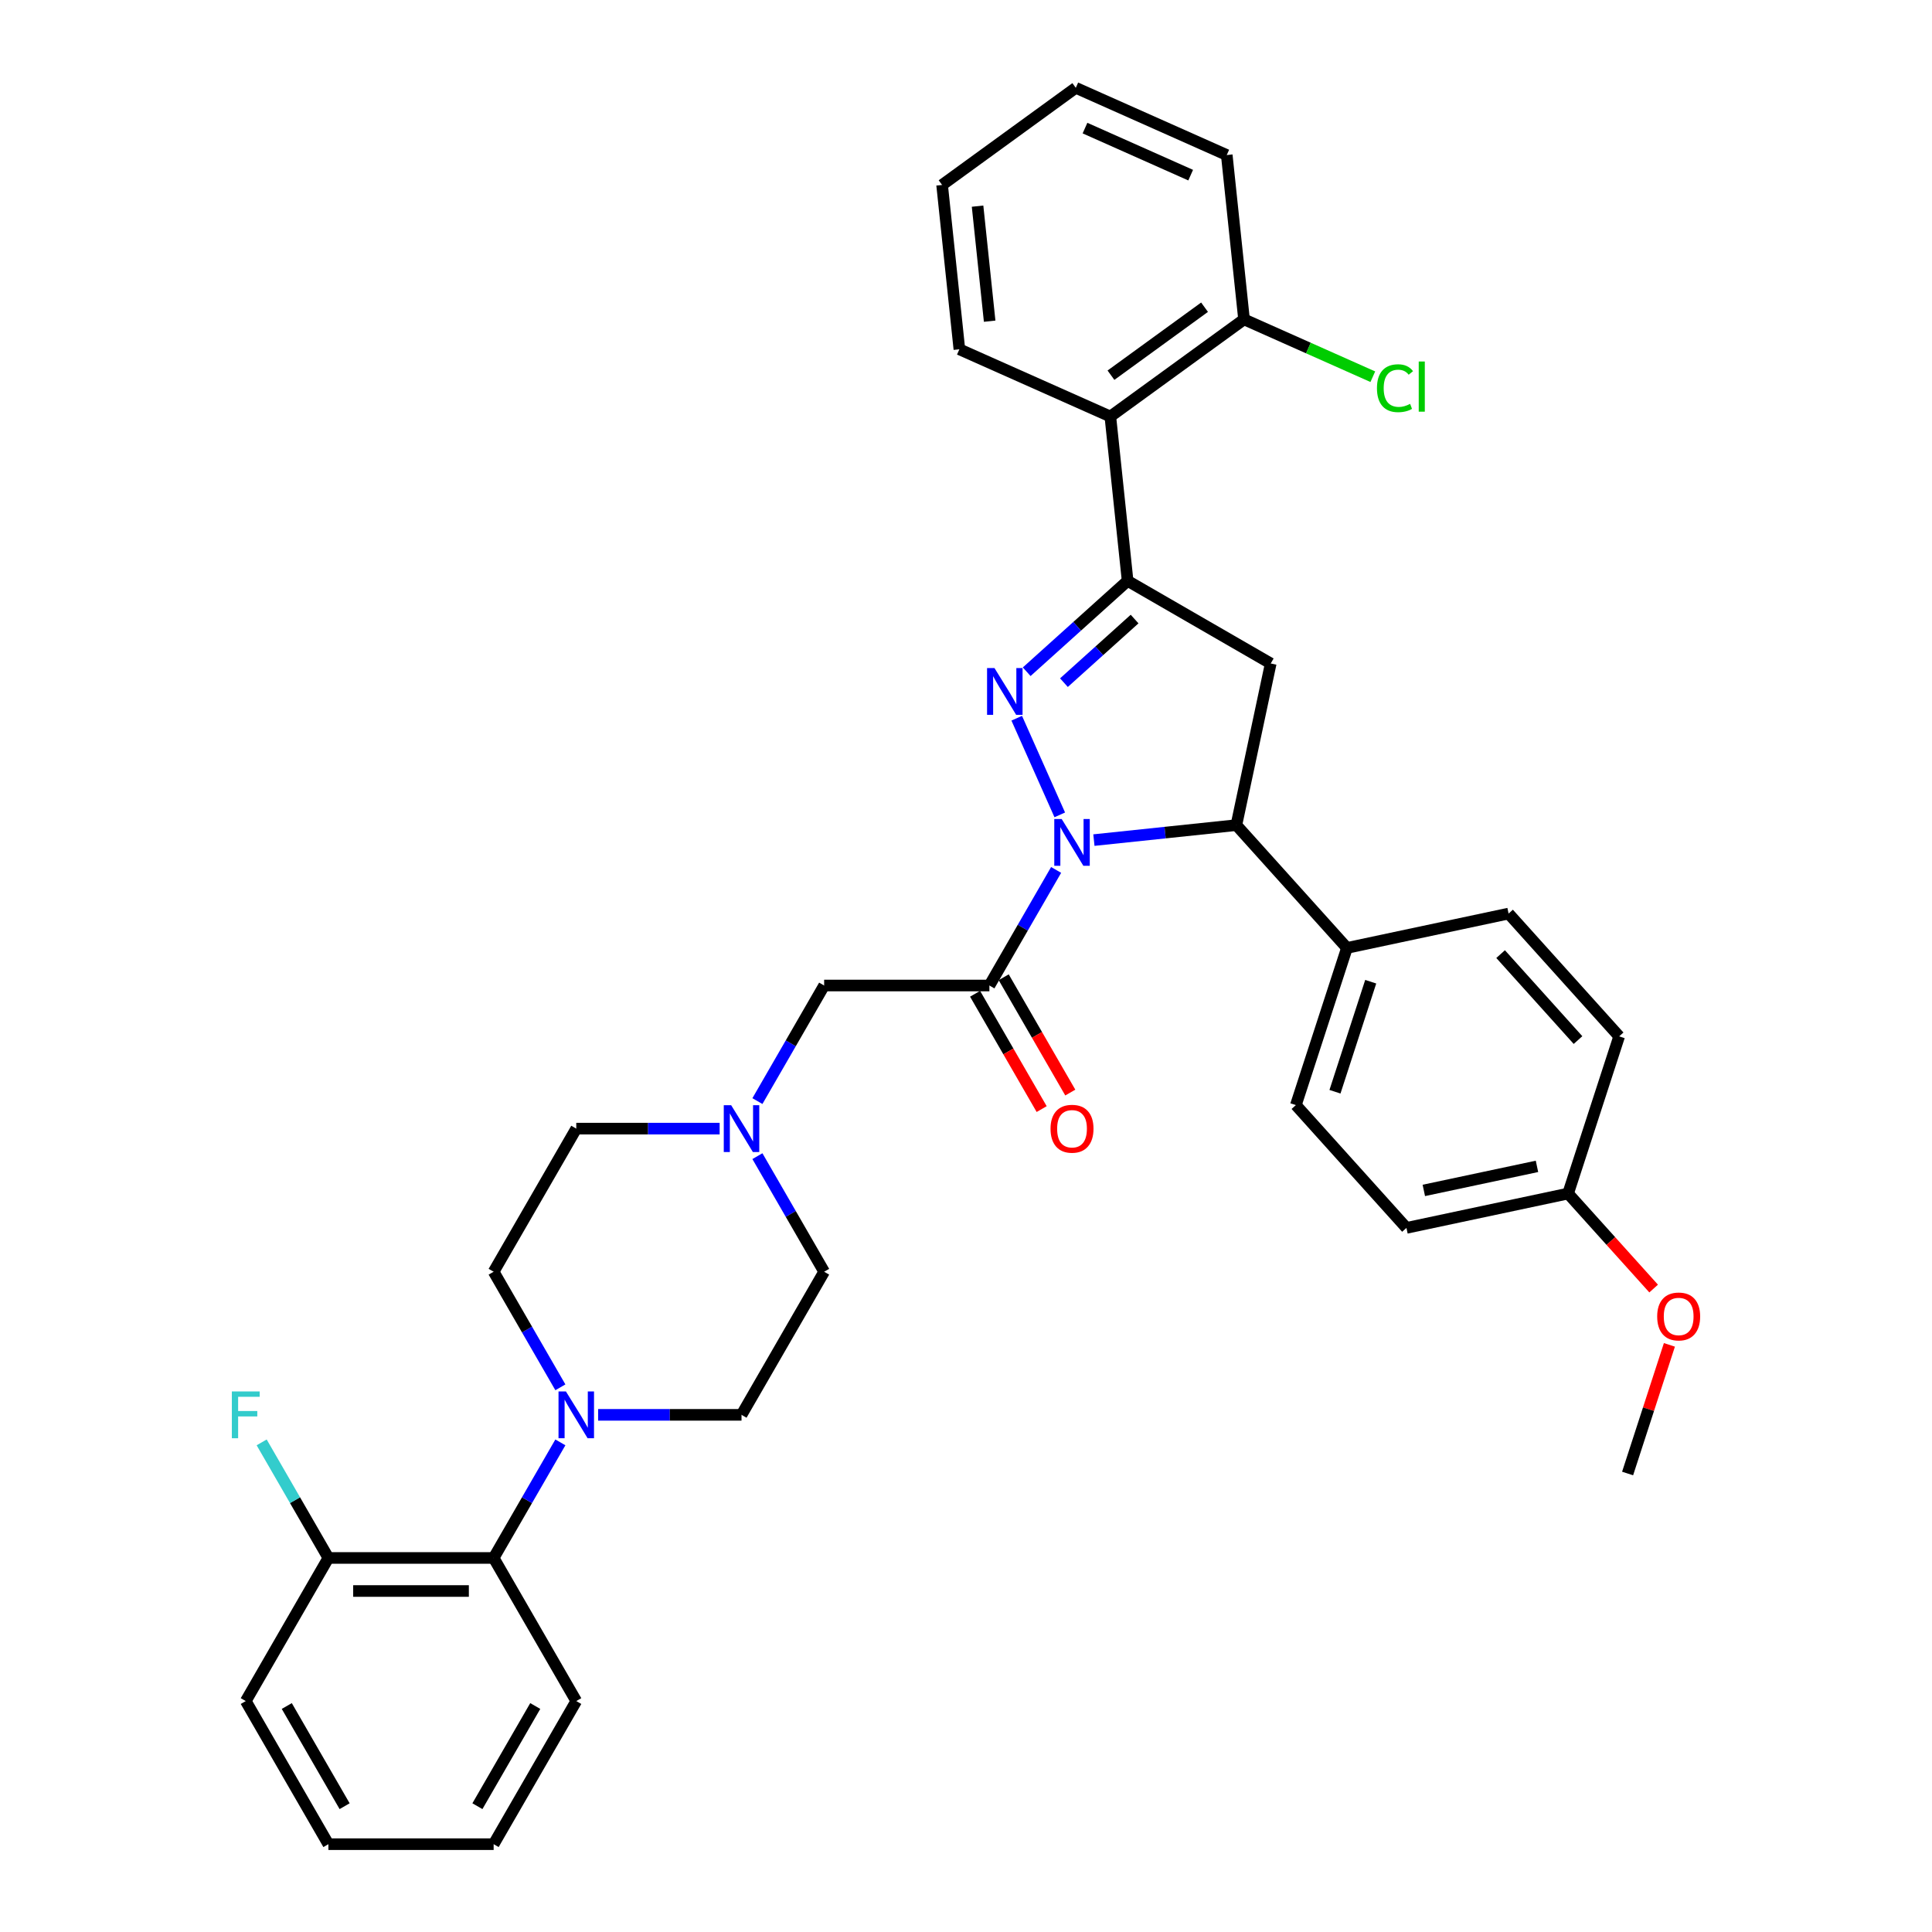 <?xml version='1.0' encoding='iso-8859-1'?>
<svg version='1.1' baseProfile='full'
              xmlns='http://www.w3.org/2000/svg'
                      xmlns:rdkit='http://www.rdkit.org/xml'
                      xmlns:xlink='http://www.w3.org/1999/xlink'
                  xml:space='preserve'
width='1000px' height='1000px' viewBox='0 0 1000 1000'>
<!-- END OF HEADER -->
<rect style='opacity:1.0;fill:#FFFFFF;stroke:none' width='1000' height='1000' x='0' y='0'> </rect>
<path class='bond-0' d='M 392.036,598.422 L 409.306,628.335' style='fill:none;fill-rule:evenodd;stroke:#0000FF;stroke-width:6px;stroke-linecap:butt;stroke-linejoin:miter;stroke-opacity:1' />
<path class='bond-0' d='M 409.306,628.335 L 426.576,658.247' style='fill:none;fill-rule:evenodd;stroke:#000000;stroke-width:6px;stroke-linecap:butt;stroke-linejoin:miter;stroke-opacity:1' />
<path class='bond-1' d='M 392.036,569.923 L 409.306,540.01' style='fill:none;fill-rule:evenodd;stroke:#0000FF;stroke-width:6px;stroke-linecap:butt;stroke-linejoin:miter;stroke-opacity:1' />
<path class='bond-1' d='M 409.306,540.01 L 426.576,510.098' style='fill:none;fill-rule:evenodd;stroke:#000000;stroke-width:6px;stroke-linecap:butt;stroke-linejoin:miter;stroke-opacity:1' />
<path class='bond-2' d='M 372.484,584.173 L 335.379,584.173' style='fill:none;fill-rule:evenodd;stroke:#0000FF;stroke-width:6px;stroke-linecap:butt;stroke-linejoin:miter;stroke-opacity:1' />
<path class='bond-2' d='M 335.379,584.173 L 298.275,584.173' style='fill:none;fill-rule:evenodd;stroke:#000000;stroke-width:6px;stroke-linecap:butt;stroke-linejoin:miter;stroke-opacity:1' />
<path class='bond-3' d='M 298.275,880.471 L 255.508,954.545' style='fill:none;fill-rule:evenodd;stroke:#000000;stroke-width:6px;stroke-linecap:butt;stroke-linejoin:miter;stroke-opacity:1' />
<path class='bond-3' d='M 277.045,883.029 L 247.108,934.881' style='fill:none;fill-rule:evenodd;stroke:#000000;stroke-width:6px;stroke-linecap:butt;stroke-linejoin:miter;stroke-opacity:1' />
<path class='bond-4' d='M 298.275,880.471 L 255.508,806.396' style='fill:none;fill-rule:evenodd;stroke:#000000;stroke-width:6px;stroke-linecap:butt;stroke-linejoin:miter;stroke-opacity:1' />
<path class='bond-5' d='M 255.508,954.545 L 169.974,954.545' style='fill:none;fill-rule:evenodd;stroke:#000000;stroke-width:6px;stroke-linecap:butt;stroke-linejoin:miter;stroke-opacity:1' />
<path class='bond-6' d='M 566.201,434.833 L 603.072,430.958' style='fill:none;fill-rule:evenodd;stroke:#0000FF;stroke-width:6px;stroke-linecap:butt;stroke-linejoin:miter;stroke-opacity:1' />
<path class='bond-6' d='M 603.072,430.958 L 639.942,427.083' style='fill:none;fill-rule:evenodd;stroke:#000000;stroke-width:6px;stroke-linecap:butt;stroke-linejoin:miter;stroke-opacity:1' />
<path class='bond-7' d='M 546.649,450.273 L 529.38,480.186' style='fill:none;fill-rule:evenodd;stroke:#0000FF;stroke-width:6px;stroke-linecap:butt;stroke-linejoin:miter;stroke-opacity:1' />
<path class='bond-7' d='M 529.38,480.186 L 512.11,510.098' style='fill:none;fill-rule:evenodd;stroke:#000000;stroke-width:6px;stroke-linecap:butt;stroke-linejoin:miter;stroke-opacity:1' />
<path class='bond-8' d='M 548.532,421.773 L 526.258,371.744' style='fill:none;fill-rule:evenodd;stroke:#0000FF;stroke-width:6px;stroke-linecap:butt;stroke-linejoin:miter;stroke-opacity:1' />
<path class='bond-9' d='M 504.702,514.375 L 521.933,544.219' style='fill:none;fill-rule:evenodd;stroke:#000000;stroke-width:6px;stroke-linecap:butt;stroke-linejoin:miter;stroke-opacity:1' />
<path class='bond-9' d='M 521.933,544.219 L 539.163,574.062' style='fill:none;fill-rule:evenodd;stroke:#FF0000;stroke-width:6px;stroke-linecap:butt;stroke-linejoin:miter;stroke-opacity:1' />
<path class='bond-9' d='M 519.517,505.821 L 536.748,535.665' style='fill:none;fill-rule:evenodd;stroke:#000000;stroke-width:6px;stroke-linecap:butt;stroke-linejoin:miter;stroke-opacity:1' />
<path class='bond-9' d='M 536.748,535.665 L 553.978,565.509' style='fill:none;fill-rule:evenodd;stroke:#FF0000;stroke-width:6px;stroke-linecap:butt;stroke-linejoin:miter;stroke-opacity:1' />
<path class='bond-10' d='M 512.11,510.098 L 426.576,510.098' style='fill:none;fill-rule:evenodd;stroke:#000000;stroke-width:6px;stroke-linecap:butt;stroke-linejoin:miter;stroke-opacity:1' />
<path class='bond-11' d='M 583.651,300.651 L 574.71,215.585' style='fill:none;fill-rule:evenodd;stroke:#000000;stroke-width:6px;stroke-linecap:butt;stroke-linejoin:miter;stroke-opacity:1' />
<path class='bond-12' d='M 583.651,300.651 L 657.726,343.418' style='fill:none;fill-rule:evenodd;stroke:#000000;stroke-width:6px;stroke-linecap:butt;stroke-linejoin:miter;stroke-opacity:1' />
<path class='bond-13' d='M 583.651,300.651 L 557.531,324.169' style='fill:none;fill-rule:evenodd;stroke:#000000;stroke-width:6px;stroke-linecap:butt;stroke-linejoin:miter;stroke-opacity:1' />
<path class='bond-13' d='M 557.531,324.169 L 531.412,347.687' style='fill:none;fill-rule:evenodd;stroke:#0000FF;stroke-width:6px;stroke-linecap:butt;stroke-linejoin:miter;stroke-opacity:1' />
<path class='bond-13' d='M 587.262,320.419 L 568.978,336.882' style='fill:none;fill-rule:evenodd;stroke:#000000;stroke-width:6px;stroke-linecap:butt;stroke-linejoin:miter;stroke-opacity:1' />
<path class='bond-13' d='M 568.978,336.882 L 550.694,353.345' style='fill:none;fill-rule:evenodd;stroke:#0000FF;stroke-width:6px;stroke-linecap:butt;stroke-linejoin:miter;stroke-opacity:1' />
<path class='bond-14' d='M 657.726,343.418 L 639.942,427.083' style='fill:none;fill-rule:evenodd;stroke:#000000;stroke-width:6px;stroke-linecap:butt;stroke-linejoin:miter;stroke-opacity:1' />
<path class='bond-15' d='M 639.942,427.083 L 697.176,490.647' style='fill:none;fill-rule:evenodd;stroke:#000000;stroke-width:6px;stroke-linecap:butt;stroke-linejoin:miter;stroke-opacity:1' />
<path class='bond-16' d='M 574.71,215.585 L 643.909,165.31' style='fill:none;fill-rule:evenodd;stroke:#000000;stroke-width:6px;stroke-linecap:butt;stroke-linejoin:miter;stroke-opacity:1' />
<path class='bond-16' d='M 575.035,194.204 L 623.474,159.011' style='fill:none;fill-rule:evenodd;stroke:#000000;stroke-width:6px;stroke-linecap:butt;stroke-linejoin:miter;stroke-opacity:1' />
<path class='bond-17' d='M 574.71,215.585 L 496.571,180.796' style='fill:none;fill-rule:evenodd;stroke:#000000;stroke-width:6px;stroke-linecap:butt;stroke-linejoin:miter;stroke-opacity:1' />
<path class='bond-18' d='M 643.909,165.31 L 677.239,180.149' style='fill:none;fill-rule:evenodd;stroke:#000000;stroke-width:6px;stroke-linecap:butt;stroke-linejoin:miter;stroke-opacity:1' />
<path class='bond-18' d='M 677.239,180.149 L 710.569,194.989' style='fill:none;fill-rule:evenodd;stroke:#00CC00;stroke-width:6px;stroke-linecap:butt;stroke-linejoin:miter;stroke-opacity:1' />
<path class='bond-19' d='M 643.909,165.31 L 634.968,80.244' style='fill:none;fill-rule:evenodd;stroke:#000000;stroke-width:6px;stroke-linecap:butt;stroke-linejoin:miter;stroke-opacity:1' />
<path class='bond-20' d='M 697.176,490.647 L 670.744,571.994' style='fill:none;fill-rule:evenodd;stroke:#000000;stroke-width:6px;stroke-linecap:butt;stroke-linejoin:miter;stroke-opacity:1' />
<path class='bond-20' d='M 709.48,508.135 L 690.978,565.078' style='fill:none;fill-rule:evenodd;stroke:#000000;stroke-width:6px;stroke-linecap:butt;stroke-linejoin:miter;stroke-opacity:1' />
<path class='bond-21' d='M 697.176,490.647 L 780.84,472.863' style='fill:none;fill-rule:evenodd;stroke:#000000;stroke-width:6px;stroke-linecap:butt;stroke-linejoin:miter;stroke-opacity:1' />
<path class='bond-22' d='M 811.642,617.775 L 727.977,635.558' style='fill:none;fill-rule:evenodd;stroke:#000000;stroke-width:6px;stroke-linecap:butt;stroke-linejoin:miter;stroke-opacity:1' />
<path class='bond-22' d='M 795.536,603.71 L 736.97,616.158' style='fill:none;fill-rule:evenodd;stroke:#000000;stroke-width:6px;stroke-linecap:butt;stroke-linejoin:miter;stroke-opacity:1' />
<path class='bond-23' d='M 811.642,617.775 L 833.782,642.364' style='fill:none;fill-rule:evenodd;stroke:#000000;stroke-width:6px;stroke-linecap:butt;stroke-linejoin:miter;stroke-opacity:1' />
<path class='bond-23' d='M 833.782,642.364 L 855.922,666.952' style='fill:none;fill-rule:evenodd;stroke:#FF0000;stroke-width:6px;stroke-linecap:butt;stroke-linejoin:miter;stroke-opacity:1' />
<path class='bond-24' d='M 811.642,617.775 L 838.074,536.427' style='fill:none;fill-rule:evenodd;stroke:#000000;stroke-width:6px;stroke-linecap:butt;stroke-linejoin:miter;stroke-opacity:1' />
<path class='bond-25' d='M 670.744,571.994 L 727.977,635.558' style='fill:none;fill-rule:evenodd;stroke:#000000;stroke-width:6px;stroke-linecap:butt;stroke-linejoin:miter;stroke-opacity:1' />
<path class='bond-26' d='M 780.84,472.863 L 838.074,536.427' style='fill:none;fill-rule:evenodd;stroke:#000000;stroke-width:6px;stroke-linecap:butt;stroke-linejoin:miter;stroke-opacity:1' />
<path class='bond-26' d='M 776.713,493.845 L 816.776,538.339' style='fill:none;fill-rule:evenodd;stroke:#000000;stroke-width:6px;stroke-linecap:butt;stroke-linejoin:miter;stroke-opacity:1' />
<path class='bond-27' d='M 864.079,696.102 L 853.262,729.394' style='fill:none;fill-rule:evenodd;stroke:#FF0000;stroke-width:6px;stroke-linecap:butt;stroke-linejoin:miter;stroke-opacity:1' />
<path class='bond-27' d='M 853.262,729.394 L 842.444,762.687' style='fill:none;fill-rule:evenodd;stroke:#000000;stroke-width:6px;stroke-linecap:butt;stroke-linejoin:miter;stroke-opacity:1' />
<path class='bond-28' d='M 496.571,180.796 L 487.63,95.73' style='fill:none;fill-rule:evenodd;stroke:#000000;stroke-width:6px;stroke-linecap:butt;stroke-linejoin:miter;stroke-opacity:1' />
<path class='bond-28' d='M 512.243,166.248 L 505.985,106.702' style='fill:none;fill-rule:evenodd;stroke:#000000;stroke-width:6px;stroke-linecap:butt;stroke-linejoin:miter;stroke-opacity:1' />
<path class='bond-29' d='M 634.968,80.244 L 556.829,45.455' style='fill:none;fill-rule:evenodd;stroke:#000000;stroke-width:6px;stroke-linecap:butt;stroke-linejoin:miter;stroke-opacity:1' />
<path class='bond-29' d='M 616.289,90.654 L 561.592,66.301' style='fill:none;fill-rule:evenodd;stroke:#000000;stroke-width:6px;stroke-linecap:butt;stroke-linejoin:miter;stroke-opacity:1' />
<path class='bond-30' d='M 487.63,95.73 L 556.829,45.455' style='fill:none;fill-rule:evenodd;stroke:#000000;stroke-width:6px;stroke-linecap:butt;stroke-linejoin:miter;stroke-opacity:1' />
<path class='bond-31' d='M 169.974,954.545 L 127.207,880.471' style='fill:none;fill-rule:evenodd;stroke:#000000;stroke-width:6px;stroke-linecap:butt;stroke-linejoin:miter;stroke-opacity:1' />
<path class='bond-31' d='M 178.374,934.881 L 148.437,883.029' style='fill:none;fill-rule:evenodd;stroke:#000000;stroke-width:6px;stroke-linecap:butt;stroke-linejoin:miter;stroke-opacity:1' />
<path class='bond-32' d='M 127.207,880.471 L 169.974,806.396' style='fill:none;fill-rule:evenodd;stroke:#000000;stroke-width:6px;stroke-linecap:butt;stroke-linejoin:miter;stroke-opacity:1' />
<path class='bond-33' d='M 169.974,806.396 L 255.508,806.396' style='fill:none;fill-rule:evenodd;stroke:#000000;stroke-width:6px;stroke-linecap:butt;stroke-linejoin:miter;stroke-opacity:1' />
<path class='bond-33' d='M 182.804,823.503 L 242.678,823.503' style='fill:none;fill-rule:evenodd;stroke:#000000;stroke-width:6px;stroke-linecap:butt;stroke-linejoin:miter;stroke-opacity:1' />
<path class='bond-34' d='M 169.974,806.396 L 152.704,776.484' style='fill:none;fill-rule:evenodd;stroke:#000000;stroke-width:6px;stroke-linecap:butt;stroke-linejoin:miter;stroke-opacity:1' />
<path class='bond-34' d='M 152.704,776.484 L 135.434,746.572' style='fill:none;fill-rule:evenodd;stroke:#33CCCC;stroke-width:6px;stroke-linecap:butt;stroke-linejoin:miter;stroke-opacity:1' />
<path class='bond-35' d='M 255.508,806.396 L 272.778,776.484' style='fill:none;fill-rule:evenodd;stroke:#000000;stroke-width:6px;stroke-linecap:butt;stroke-linejoin:miter;stroke-opacity:1' />
<path class='bond-35' d='M 272.778,776.484 L 290.048,746.572' style='fill:none;fill-rule:evenodd;stroke:#0000FF;stroke-width:6px;stroke-linecap:butt;stroke-linejoin:miter;stroke-opacity:1' />
<path class='bond-36' d='M 309.599,732.322 L 346.704,732.322' style='fill:none;fill-rule:evenodd;stroke:#0000FF;stroke-width:6px;stroke-linecap:butt;stroke-linejoin:miter;stroke-opacity:1' />
<path class='bond-36' d='M 346.704,732.322 L 383.809,732.322' style='fill:none;fill-rule:evenodd;stroke:#000000;stroke-width:6px;stroke-linecap:butt;stroke-linejoin:miter;stroke-opacity:1' />
<path class='bond-37' d='M 290.048,718.072 L 272.778,688.159' style='fill:none;fill-rule:evenodd;stroke:#0000FF;stroke-width:6px;stroke-linecap:butt;stroke-linejoin:miter;stroke-opacity:1' />
<path class='bond-37' d='M 272.778,688.159 L 255.508,658.247' style='fill:none;fill-rule:evenodd;stroke:#000000;stroke-width:6px;stroke-linecap:butt;stroke-linejoin:miter;stroke-opacity:1' />
<path class='bond-38' d='M 383.809,732.322 L 426.576,658.247' style='fill:none;fill-rule:evenodd;stroke:#000000;stroke-width:6px;stroke-linecap:butt;stroke-linejoin:miter;stroke-opacity:1' />
<path class='bond-39' d='M 298.275,584.173 L 255.508,658.247' style='fill:none;fill-rule:evenodd;stroke:#000000;stroke-width:6px;stroke-linecap:butt;stroke-linejoin:miter;stroke-opacity:1' />
<path  class='atom-0' d='M 378.454 572.061
L 386.392 584.891
Q 387.179 586.157, 388.445 588.449
Q 389.711 590.742, 389.779 590.878
L 389.779 572.061
L 392.995 572.061
L 392.995 596.284
L 389.676 596.284
L 381.157 582.257
Q 380.165 580.614, 379.104 578.733
Q 378.078 576.851, 377.77 576.269
L 377.77 596.284
L 374.622 596.284
L 374.622 572.061
L 378.454 572.061
' fill='#0000FF'/>
<path  class='atom-3' d='M 549.522 423.912
L 557.46 436.742
Q 558.247 438.008, 559.513 440.3
Q 560.779 442.592, 560.847 442.729
L 560.847 423.912
L 564.063 423.912
L 564.063 448.135
L 560.744 448.135
L 552.225 434.107
Q 551.233 432.465, 550.172 430.583
Q 549.146 428.702, 548.838 428.12
L 548.838 448.135
L 545.69 448.135
L 545.69 423.912
L 549.522 423.912
' fill='#0000FF'/>
<path  class='atom-5' d='M 543.757 584.241
Q 543.757 578.425, 546.631 575.174
Q 549.505 571.924, 554.877 571.924
Q 560.248 571.924, 563.122 575.174
Q 565.996 578.425, 565.996 584.241
Q 565.996 590.126, 563.088 593.479
Q 560.18 596.797, 554.877 596.797
Q 549.539 596.797, 546.631 593.479
Q 543.757 590.16, 543.757 584.241
M 554.877 594.06
Q 558.572 594.06, 560.556 591.597
Q 562.575 589.099, 562.575 584.241
Q 562.575 579.485, 560.556 577.09
Q 558.572 574.661, 554.877 574.661
Q 551.182 574.661, 549.163 577.056
Q 547.179 579.451, 547.179 584.241
Q 547.179 589.133, 549.163 591.597
Q 551.182 594.06, 554.877 594.06
' fill='#FF0000'/>
<path  class='atom-10' d='M 514.732 345.773
L 522.67 358.603
Q 523.457 359.869, 524.723 362.161
Q 525.989 364.453, 526.057 364.59
L 526.057 345.773
L 529.273 345.773
L 529.273 369.996
L 525.955 369.996
L 517.435 355.968
Q 516.443 354.326, 515.383 352.444
Q 514.356 350.562, 514.048 349.981
L 514.048 369.996
L 510.901 369.996
L 510.901 345.773
L 514.732 345.773
' fill='#0000FF'/>
<path  class='atom-19' d='M 857.756 681.408
Q 857.756 675.591, 860.63 672.341
Q 863.504 669.091, 868.876 669.091
Q 874.247 669.091, 877.121 672.341
Q 879.995 675.591, 879.995 681.408
Q 879.995 687.292, 877.087 690.645
Q 874.179 693.964, 868.876 693.964
Q 863.538 693.964, 860.63 690.645
Q 857.756 687.326, 857.756 681.408
M 868.876 691.227
Q 872.571 691.227, 874.555 688.763
Q 876.574 686.266, 876.574 681.408
Q 876.574 676.652, 874.555 674.257
Q 872.571 671.828, 868.876 671.828
Q 865.181 671.828, 863.162 674.223
Q 861.178 676.618, 861.178 681.408
Q 861.178 686.3, 863.162 688.763
Q 865.181 691.227, 868.876 691.227
' fill='#FF0000'/>
<path  class='atom-21' d='M 712.708 200.938
Q 712.708 194.916, 715.513 191.769
Q 718.353 188.587, 723.724 188.587
Q 728.72 188.587, 731.388 192.111
L 729.13 193.958
Q 727.18 191.392, 723.724 191.392
Q 720.064 191.392, 718.113 193.856
Q 716.197 196.285, 716.197 200.938
Q 716.197 205.728, 718.182 208.191
Q 720.2 210.654, 724.101 210.654
Q 726.769 210.654, 729.883 209.046
L 730.841 211.612
Q 729.575 212.434, 727.659 212.913
Q 725.743 213.392, 723.622 213.392
Q 718.353 213.392, 715.513 210.175
Q 712.708 206.959, 712.708 200.938
' fill='#00CC00'/>
<path  class='atom-21' d='M 734.331 187.115
L 737.478 187.115
L 737.478 213.084
L 734.331 213.084
L 734.331 187.115
' fill='#00CC00'/>
<path  class='atom-30' d='M 292.92 720.21
L 300.858 733.04
Q 301.645 734.306, 302.911 736.598
Q 304.177 738.891, 304.245 739.028
L 304.245 720.21
L 307.461 720.21
L 307.461 744.433
L 304.142 744.433
L 295.623 730.406
Q 294.631 728.763, 293.57 726.882
Q 292.544 725, 292.236 724.418
L 292.236 744.433
L 289.088 744.433
L 289.088 720.21
L 292.92 720.21
' fill='#0000FF'/>
<path  class='atom-35' d='M 120.005 720.21
L 134.409 720.21
L 134.409 722.981
L 123.255 722.981
L 123.255 730.337
L 133.177 730.337
L 133.177 733.143
L 123.255 733.143
L 123.255 744.433
L 120.005 744.433
L 120.005 720.21
' fill='#33CCCC'/>
</svg>
